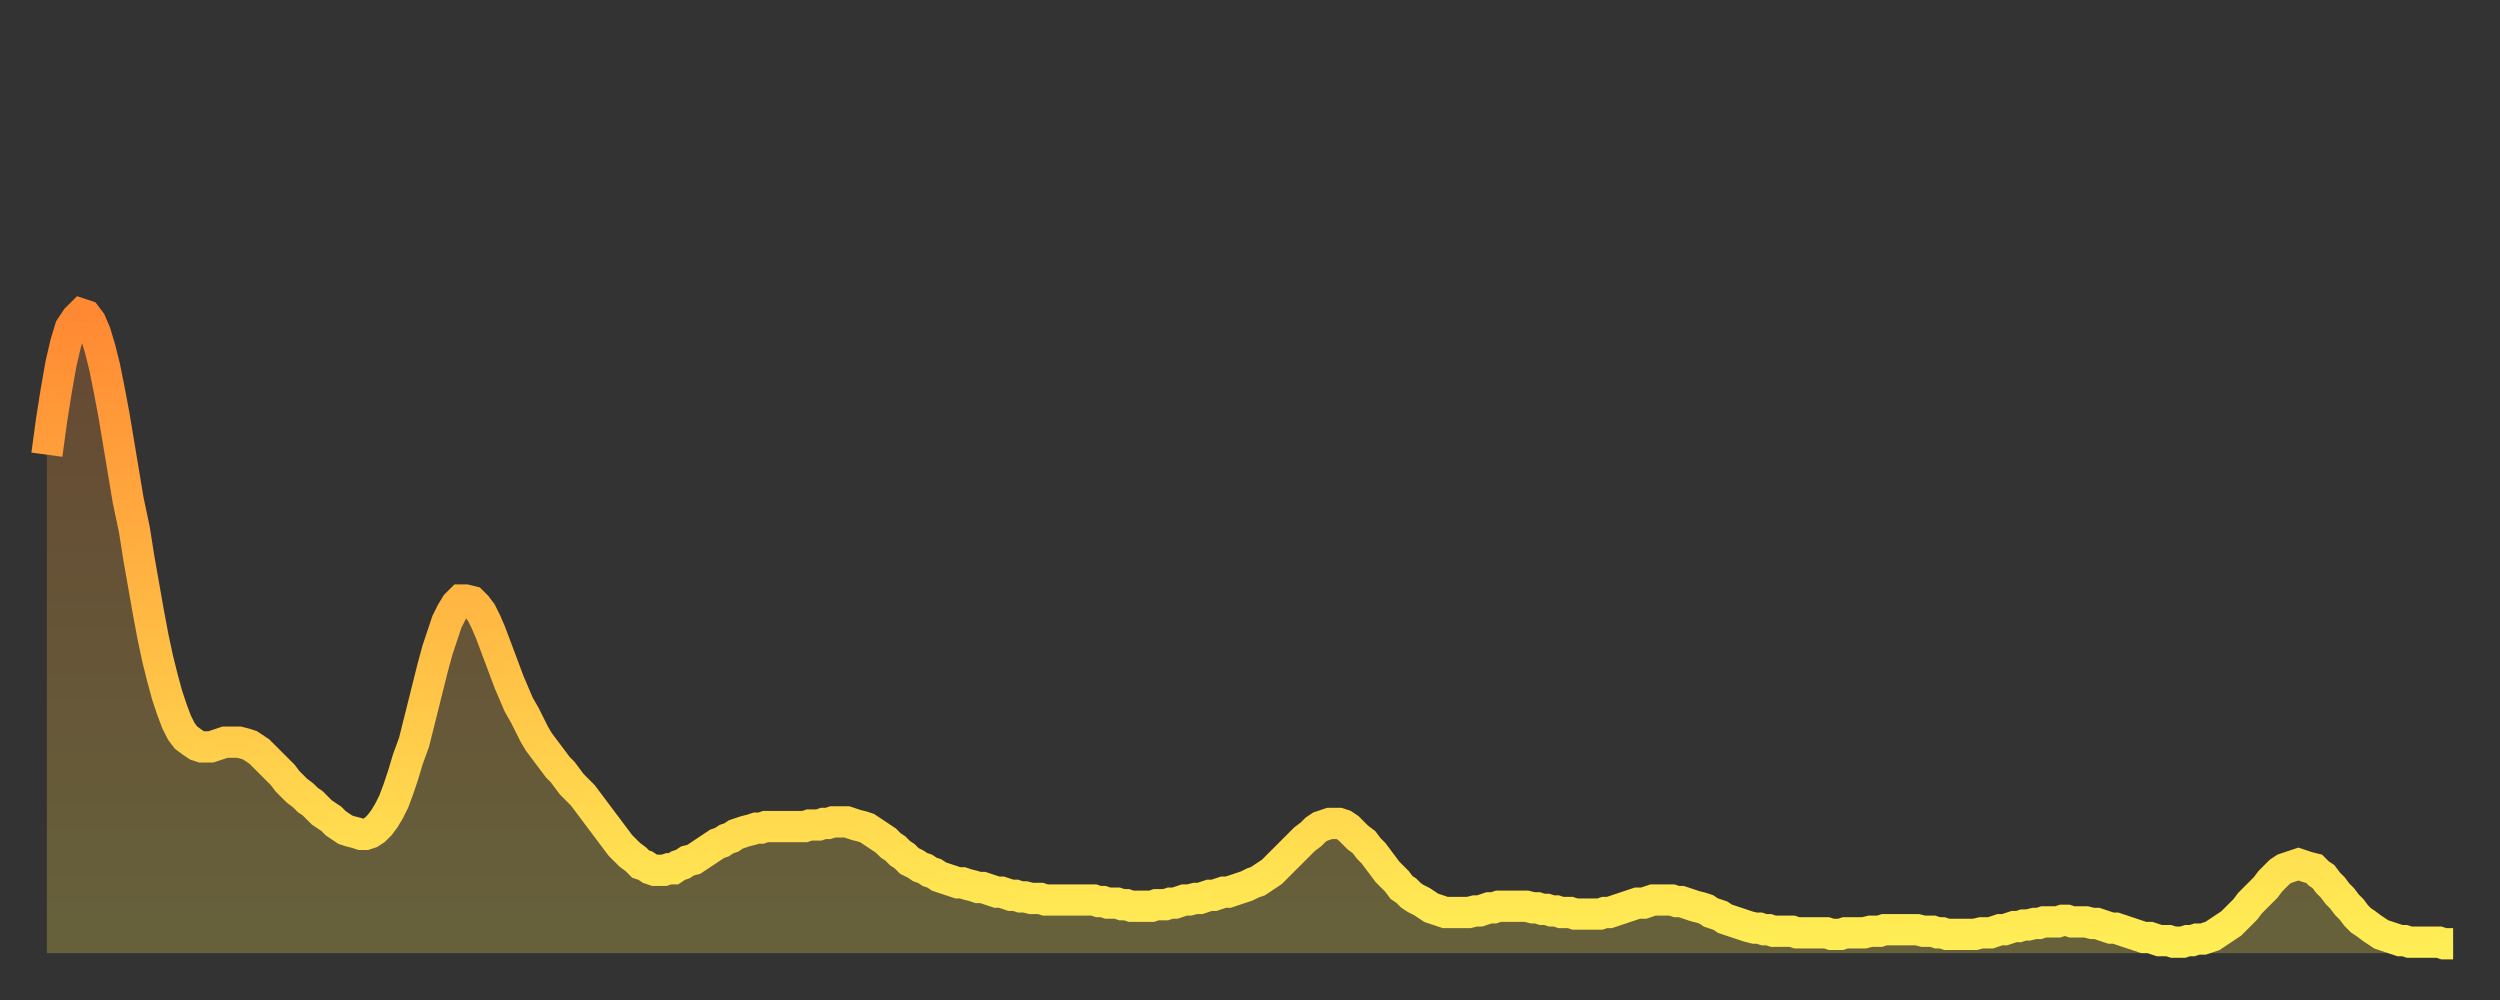 <?xml version="1.0" encoding="utf-8" ?>
<svg baseProfile="full" height="64" version="1.1" width="160" xmlns="http://www.w3.org/2000/svg" xmlns:ev="http://www.w3.org/2001/xml-events" xmlns:xlink="http://www.w3.org/1999/xlink"><rect width="100%" height="100%" fill="#333333" stroke="none"/><defs><linearGradient id="id382614" x1="0" x2="0" y1="0" y2="1"><stop offset="0%" stop-color="#ff8933" /><stop offset="50%" stop-color="#ffbb44" /><stop offset="100%" stop-color="#ffee55" /></linearGradient></defs><g transform="translate(3,3)"><g><path d="M 0.0 26.1 L 0.3 23.9 0.6 22.0 0.9 20.3 1.2 19.0 1.5 18.0 1.9 17.4 2.2 17.1 2.5 17.2 2.8 17.6 3.1 18.3 3.4 19.3 3.7 20.5 4.0 22.0 4.3 23.6 4.6 25.4 4.9 27.2 5.2 29.0 5.6 30.9 5.9 32.8 6.2 34.5 6.5 36.2 6.8 37.8 7.1 39.2 7.4 40.4 7.7 41.5 8.0 42.4 8.3 43.2 8.6 43.8 8.9 44.2 9.3 44.5 9.6 44.7 9.9 44.8 10.2 44.8 10.5 44.8 10.8 44.7 11.1 44.6 11.4 44.5 11.7 44.5 12.0 44.5 12.3 44.5 12.7 44.6 13.0 44.7 13.3 44.9 13.6 45.1 13.9 45.4 14.2 45.7 14.5 46.0 14.8 46.3 15.1 46.6 15.4 47.0 15.7 47.3 16.0 47.6 16.4 47.9 16.7 48.2 17.0 48.4 17.3 48.7 17.6 49.0 17.9 49.2 18.2 49.4 18.5 49.7 18.8 49.9 19.1 50.1 19.4 50.2 19.8 50.3 20.1 50.4 20.4 50.4 20.7 50.3 21.0 50.1 21.3 49.8 21.6 49.4 21.9 48.9 22.2 48.3 22.5 47.5 22.8 46.6 23.1 45.6 23.5 44.5 23.8 43.3 24.1 42.1 24.4 40.9 24.7 39.7 25.0 38.6 25.3 37.7 25.6 36.8 25.9 36.2 26.2 35.7 26.5 35.4 26.8 35.4 27.2 35.5 27.5 35.8 27.8 36.2 28.1 36.8 28.4 37.5 28.7 38.3 29.0 39.1 29.3 39.9 29.6 40.7 29.9 41.4 30.2 42.1 30.6 42.8 30.9 43.4 31.2 44.0 31.5 44.5 31.8 44.9 32.1 45.3 32.4 45.7 32.7 46.1 33.0 46.4 33.3 46.8 33.6 47.2 33.9 47.5 34.3 47.9 34.6 48.3 34.9 48.7 35.2 49.1 35.5 49.5 35.8 49.9 36.1 50.3 36.4 50.7 36.7 51.1 37.0 51.4 37.3 51.7 37.7 52.0 38.0 52.3 38.3 52.4 38.6 52.6 38.9 52.7 39.2 52.7 39.5 52.7 39.8 52.6 40.1 52.6 40.4 52.4 40.7 52.3 41.0 52.1 41.4 52.0 41.7 51.8 42.0 51.6 42.3 51.4 42.6 51.2 42.9 51.0 43.2 50.9 43.5 50.7 43.8 50.6 44.1 50.4 44.4 50.3 44.7 50.2 45.1 50.1 45.4 50.0 45.7 50.0 46.0 49.9 46.3 49.9 46.6 49.9 46.9 49.9 47.2 49.9 47.5 49.9 47.8 49.9 48.1 49.9 48.5 49.9 48.8 49.8 49.1 49.8 49.4 49.8 49.7 49.7 50.0 49.7 50.3 49.6 50.6 49.6 50.9 49.6 51.2 49.6 51.5 49.7 51.8 49.8 52.2 49.9 52.5 50.0 52.8 50.2 53.1 50.4 53.4 50.6 53.7 50.8 54.0 51.1 54.3 51.3 54.6 51.6 54.9 51.8 55.2 52.1 55.6 52.3 55.9 52.5 56.2 52.6 56.5 52.8 56.8 52.9 57.1 53.1 57.4 53.2 57.7 53.3 58.0 53.4 58.3 53.5 58.6 53.5 58.9 53.6 59.3 53.7 59.6 53.8 59.9 53.8 60.2 53.9 60.5 54.0 60.8 54.1 61.1 54.1 61.4 54.2 61.7 54.3 62.0 54.3 62.3 54.4 62.6 54.4 63.0 54.5 63.3 54.5 63.6 54.5 63.9 54.6 64.2 54.6 64.5 54.6 64.8 54.6 65.1 54.6 65.4 54.6 65.7 54.6 66.0 54.6 66.4 54.6 66.7 54.6 67.0 54.6 67.3 54.7 67.6 54.7 67.9 54.8 68.2 54.8 68.5 54.8 68.8 54.9 69.1 54.9 69.4 55.0 69.7 55.0 70.1 55.0 70.4 55.0 70.7 55.0 71.0 54.9 71.3 54.9 71.6 54.9 71.9 54.8 72.2 54.8 72.5 54.7 72.8 54.6 73.1 54.6 73.5 54.5 73.8 54.5 74.1 54.4 74.4 54.3 74.7 54.3 75.0 54.2 75.3 54.1 75.6 54.1 75.9 54.0 76.2 53.9 76.5 53.8 76.8 53.7 77.2 53.5 77.5 53.4 77.8 53.2 78.1 53.0 78.4 52.8 78.7 52.5 79.0 52.2 79.3 51.9 79.6 51.6 79.9 51.3 80.2 51.0 80.5 50.7 80.9 50.4 81.2 50.1 81.5 49.9 81.8 49.8 82.1 49.7 82.4 49.7 82.7 49.7 83.0 49.8 83.3 50.0 83.6 50.3 83.9 50.6 84.3 50.9 84.6 51.3 84.9 51.6 85.2 52.0 85.5 52.4 85.8 52.8 86.1 53.1 86.4 53.4 86.7 53.8 87.0 54.0 87.3 54.3 87.6 54.5 88.0 54.7 88.3 54.9 88.6 55.1 88.9 55.2 89.2 55.3 89.5 55.4 89.8 55.4 90.1 55.4 90.4 55.4 90.7 55.4 91.0 55.4 91.4 55.3 91.7 55.3 92.0 55.2 92.3 55.1 92.6 55.1 92.9 55.0 93.2 55.0 93.5 55.0 93.8 55.0 94.1 55.0 94.4 55.0 94.7 55.0 95.1 55.1 95.4 55.1 95.7 55.2 96.0 55.2 96.3 55.3 96.6 55.3 96.9 55.4 97.2 55.4 97.5 55.4 97.8 55.5 98.1 55.5 98.4 55.5 98.8 55.5 99.1 55.5 99.4 55.5 99.7 55.4 100.0 55.4 100.3 55.3 100.6 55.2 100.9 55.1 101.2 55.0 101.5 54.9 101.8 54.8 102.2 54.8 102.5 54.7 102.8 54.6 103.1 54.6 103.4 54.6 103.7 54.6 104.0 54.6 104.3 54.7 104.6 54.7 104.9 54.8 105.2 54.9 105.5 55.0 105.9 55.1 106.2 55.2 106.5 55.4 106.8 55.5 107.1 55.6 107.4 55.8 107.7 55.9 108.0 56.0 108.3 56.1 108.6 56.2 108.9 56.3 109.3 56.4 109.6 56.4 109.9 56.5 110.2 56.5 110.5 56.6 110.8 56.6 111.1 56.6 111.4 56.6 111.7 56.6 112.0 56.7 112.3 56.7 112.6 56.7 113.0 56.7 113.3 56.7 113.6 56.7 113.9 56.7 114.2 56.8 114.5 56.8 114.8 56.8 115.1 56.7 115.4 56.7 115.7 56.7 116.0 56.7 116.3 56.7 116.7 56.6 117.0 56.6 117.3 56.6 117.6 56.5 117.9 56.5 118.2 56.5 118.5 56.5 118.8 56.5 119.1 56.5 119.4 56.5 119.7 56.5 120.1 56.6 120.4 56.6 120.7 56.6 121.0 56.7 121.3 56.7 121.6 56.8 121.9 56.8 122.2 56.8 122.5 56.8 122.8 56.8 123.1 56.8 123.4 56.8 123.8 56.7 124.1 56.7 124.4 56.7 124.7 56.6 125.0 56.5 125.3 56.5 125.6 56.4 125.9 56.3 126.2 56.3 126.5 56.2 126.8 56.2 127.2 56.1 127.5 56.1 127.8 56.0 128.1 56.0 128.4 56.0 128.7 56.0 129.0 55.9 129.3 55.9 129.6 56.0 129.9 56.0 130.2 56.0 130.5 56.0 130.9 56.1 131.2 56.1 131.5 56.2 131.8 56.3 132.1 56.4 132.4 56.4 132.7 56.5 133.0 56.6 133.3 56.7 133.6 56.8 133.9 56.9 134.2 57.0 134.6 57.0 134.9 57.1 135.2 57.2 135.5 57.2 135.8 57.2 136.1 57.3 136.4 57.3 136.7 57.3 137.0 57.2 137.3 57.2 137.6 57.1 138.0 57.1 138.3 57.0 138.6 56.9 138.9 56.7 139.2 56.5 139.5 56.3 139.8 56.1 140.1 55.8 140.4 55.5 140.7 55.2 141.0 54.8 141.3 54.5 141.7 54.1 142.0 53.8 142.3 53.4 142.6 53.1 142.9 52.8 143.2 52.6 143.5 52.5 143.8 52.4 144.1 52.3 144.4 52.4 144.7 52.5 145.1 52.6 145.4 52.9 145.7 53.1 146.0 53.5 146.3 53.8 146.6 54.2 146.9 54.5 147.2 54.9 147.5 55.2 147.8 55.6 148.1 55.9 148.4 56.1 148.8 56.4 149.1 56.6 149.4 56.8 149.7 56.9 150.0 57.0 150.3 57.1 150.6 57.2 150.9 57.2 151.2 57.3 151.5 57.3 151.8 57.3 152.1 57.3 152.5 57.3 152.8 57.3 153.1 57.3 153.4 57.4 153.7 57.4 154.0 57.4" fill="none" id="graph-curve" opacity="1" stroke="url(#id382614)" stroke-width="2" /><path d="M 0 58 L 0.0 26.1 0.3 23.9 0.6 22.0 0.9 20.3 1.2 19.0 1.5 18.0 1.9 17.4 2.2 17.1 2.5 17.2 2.8 17.6 3.1 18.3 3.4 19.3 3.7 20.5 4.0 22.0 4.3 23.6 4.6 25.4 4.9 27.2 5.2 29.0 5.6 30.9 5.9 32.8 6.2 34.5 6.5 36.2 6.8 37.8 7.1 39.2 7.4 40.4 7.7 41.5 8.0 42.4 8.3 43.2 8.6 43.8 8.9 44.2 9.3 44.5 9.6 44.7 9.9 44.8 10.2 44.8 10.5 44.8 10.8 44.7 11.1 44.6 11.4 44.5 11.7 44.5 12.0 44.5 12.3 44.5 12.7 44.6 13.0 44.7 13.3 44.9 13.6 45.1 13.9 45.4 14.2 45.7 14.5 46.0 14.8 46.3 15.1 46.6 15.4 47.0 15.7 47.3 16.0 47.6 16.4 47.9 16.7 48.2 17.0 48.4 17.3 48.7 17.6 49.0 17.9 49.2 18.2 49.4 18.5 49.7 18.8 49.9 19.1 50.1 19.4 50.2 19.8 50.3 20.1 50.4 20.4 50.4 20.7 50.3 21.0 50.1 21.3 49.8 21.6 49.4 21.9 48.9 22.2 48.3 22.5 47.5 22.8 46.6 23.1 45.6 23.5 44.5 23.8 43.3 24.1 42.1 24.4 40.9 24.7 39.7 25.0 38.6 25.3 37.7 25.6 36.8 25.9 36.2 26.2 35.7 26.5 35.4 26.8 35.4 27.2 35.5 27.5 35.8 27.8 36.2 28.1 36.8 28.4 37.5 28.7 38.3 29.0 39.1 29.3 39.9 29.6 40.7 29.9 41.4 30.2 42.1 30.6 42.8 30.9 43.4 31.2 44.0 31.5 44.5 31.8 44.9 32.1 45.3 32.4 45.7 32.7 46.1 33.0 46.4 33.3 46.8 33.6 47.2 33.9 47.5 34.3 47.9 34.6 48.3 34.9 48.7 35.2 49.1 35.5 49.5 35.8 49.9 36.1 50.3 36.4 50.7 36.7 51.1 37.0 51.4 37.3 51.7 37.7 52.0 38.0 52.3 38.3 52.4 38.6 52.6 38.9 52.7 39.2 52.7 39.5 52.7 39.8 52.6 40.1 52.6 40.4 52.4 40.7 52.3 41.0 52.1 41.4 52.0 41.7 51.8 42.0 51.6 42.3 51.4 42.6 51.2 42.9 51.0 43.2 50.9 43.5 50.7 43.8 50.6 44.1 50.4 44.4 50.3 44.7 50.2 45.1 50.1 45.4 50.0 45.7 50.0 46.0 49.9 46.3 49.9 46.6 49.9 46.9 49.9 47.2 49.9 47.5 49.9 47.8 49.9 48.1 49.9 48.5 49.9 48.8 49.8 49.1 49.8 49.4 49.8 49.7 49.7 50.0 49.7 50.3 49.6 50.6 49.6 50.9 49.6 51.2 49.6 51.5 49.7 51.8 49.8 52.2 49.9 52.5 50.0 52.8 50.2 53.1 50.4 53.4 50.6 53.7 50.8 54.0 51.1 54.3 51.3 54.6 51.6 54.9 51.8 55.2 52.1 55.6 52.3 55.9 52.5 56.2 52.6 56.5 52.8 56.8 52.9 57.1 53.1 57.4 53.2 57.7 53.3 58.0 53.4 58.3 53.5 58.6 53.5 58.9 53.6 59.3 53.7 59.6 53.8 59.9 53.8 60.2 53.9 60.5 54.0 60.8 54.1 61.1 54.1 61.4 54.2 61.7 54.3 62.0 54.3 62.3 54.4 62.6 54.4 63.0 54.5 63.3 54.5 63.6 54.5 63.9 54.6 64.2 54.6 64.5 54.6 64.8 54.6 65.1 54.6 65.4 54.6 65.7 54.6 66.0 54.6 66.4 54.6 66.7 54.6 67.0 54.6 67.3 54.7 67.6 54.7 67.9 54.8 68.2 54.8 68.5 54.8 68.8 54.9 69.1 54.9 69.4 55.0 69.7 55.0 70.1 55.0 70.4 55.0 70.7 55.0 71.0 54.9 71.3 54.9 71.6 54.9 71.9 54.8 72.2 54.8 72.5 54.7 72.8 54.6 73.1 54.6 73.5 54.5 73.8 54.5 74.1 54.4 74.4 54.3 74.7 54.3 75.0 54.2 75.3 54.1 75.6 54.1 75.9 54.0 76.2 53.9 76.5 53.8 76.8 53.7 77.2 53.5 77.5 53.4 77.8 53.2 78.1 53.0 78.4 52.8 78.7 52.5 79.0 52.2 79.3 51.9 79.6 51.6 79.9 51.3 80.2 51.0 80.5 50.7 80.9 50.4 81.2 50.1 81.5 49.9 81.8 49.8 82.1 49.7 82.4 49.7 82.7 49.7 83.0 49.8 83.3 50.0 83.6 50.3 83.9 50.6 84.3 50.9 84.6 51.3 84.9 51.6 85.2 52.0 85.5 52.4 85.8 52.8 86.1 53.1 86.4 53.4 86.7 53.8 87.0 54.0 87.3 54.3 87.6 54.5 88.0 54.7 88.3 54.9 88.6 55.1 88.9 55.2 89.2 55.3 89.5 55.4 89.8 55.4 90.1 55.4 90.4 55.4 90.7 55.4 91.0 55.4 91.4 55.3 91.7 55.3 92.0 55.2 92.3 55.1 92.6 55.1 92.9 55.0 93.2 55.0 93.5 55.0 93.8 55.0 94.1 55.0 94.4 55.0 94.7 55.0 95.1 55.1 95.4 55.1 95.7 55.2 96.0 55.2 96.3 55.3 96.6 55.3 96.9 55.4 97.2 55.4 97.5 55.4 97.8 55.5 98.1 55.5 98.4 55.5 98.8 55.5 99.1 55.5 99.4 55.5 99.7 55.4 100.0 55.4 100.3 55.3 100.6 55.2 100.9 55.1 101.2 55.0 101.5 54.9 101.8 54.8 102.2 54.8 102.5 54.7 102.8 54.6 103.1 54.6 103.4 54.6 103.7 54.6 104.0 54.6 104.3 54.7 104.6 54.7 104.9 54.8 105.2 54.9 105.5 55.0 105.9 55.1 106.2 55.2 106.5 55.4 106.8 55.5 107.1 55.6 107.4 55.8 107.7 55.9 108.0 56.0 108.3 56.1 108.6 56.2 108.9 56.3 109.3 56.4 109.6 56.4 109.9 56.5 110.2 56.5 110.5 56.6 110.8 56.6 111.1 56.6 111.4 56.6 111.7 56.6 112.0 56.7 112.3 56.7 112.6 56.7 113.0 56.7 113.3 56.7 113.6 56.7 113.9 56.7 114.2 56.8 114.5 56.8 114.8 56.8 115.1 56.7 115.4 56.7 115.7 56.7 116.0 56.7 116.3 56.7 116.7 56.6 117.0 56.6 117.3 56.6 117.6 56.5 117.9 56.5 118.2 56.5 118.5 56.5 118.8 56.5 119.1 56.5 119.4 56.5 119.7 56.5 120.1 56.6 120.4 56.6 120.7 56.6 121.0 56.7 121.3 56.7 121.6 56.8 121.9 56.8 122.2 56.8 122.5 56.8 122.8 56.8 123.1 56.8 123.4 56.8 123.8 56.7 124.1 56.7 124.4 56.7 124.7 56.6 125.0 56.5 125.3 56.5 125.6 56.4 125.9 56.3 126.2 56.3 126.5 56.2 126.8 56.2 127.2 56.1 127.5 56.1 127.8 56.0 128.1 56.0 128.4 56.0 128.7 56.0 129.0 55.9 129.3 55.9 129.6 56.0 129.9 56.0 130.2 56.0 130.5 56.0 130.9 56.1 131.2 56.1 131.5 56.2 131.8 56.3 132.1 56.4 132.4 56.4 132.7 56.5 133.0 56.6 133.3 56.7 133.6 56.8 133.9 56.9 134.2 57.0 134.6 57.0 134.9 57.1 135.2 57.2 135.5 57.2 135.8 57.2 136.1 57.3 136.4 57.3 136.7 57.3 137.0 57.2 137.3 57.2 137.6 57.1 138.0 57.1 138.3 57.0 138.6 56.9 138.9 56.7 139.2 56.5 139.5 56.3 139.8 56.1 140.1 55.8 140.4 55.5 140.7 55.2 141.0 54.8 141.3 54.5 141.7 54.1 142.0 53.8 142.3 53.4 142.6 53.1 142.9 52.8 143.2 52.6 143.5 52.5 143.8 52.4 144.1 52.3 144.4 52.4 144.7 52.5 145.1 52.6 145.4 52.9 145.7 53.1 146.0 53.5 146.3 53.8 146.6 54.2 146.9 54.5 147.2 54.9 147.5 55.2 147.8 55.6 148.1 55.9 148.4 56.1 148.8 56.4 149.1 56.6 149.4 56.8 149.7 56.9 150.0 57.0 150.3 57.1 150.6 57.2 150.9 57.2 151.2 57.3 151.5 57.3 151.8 57.3 152.1 57.3 152.5 57.3 152.8 57.3 153.1 57.3 153.4 57.4 153.7 57.4 154.0 57.4 154 58" fill="url(#id382614)" fill-opacity=".25" id="graph-shadow" /></g></g></svg>